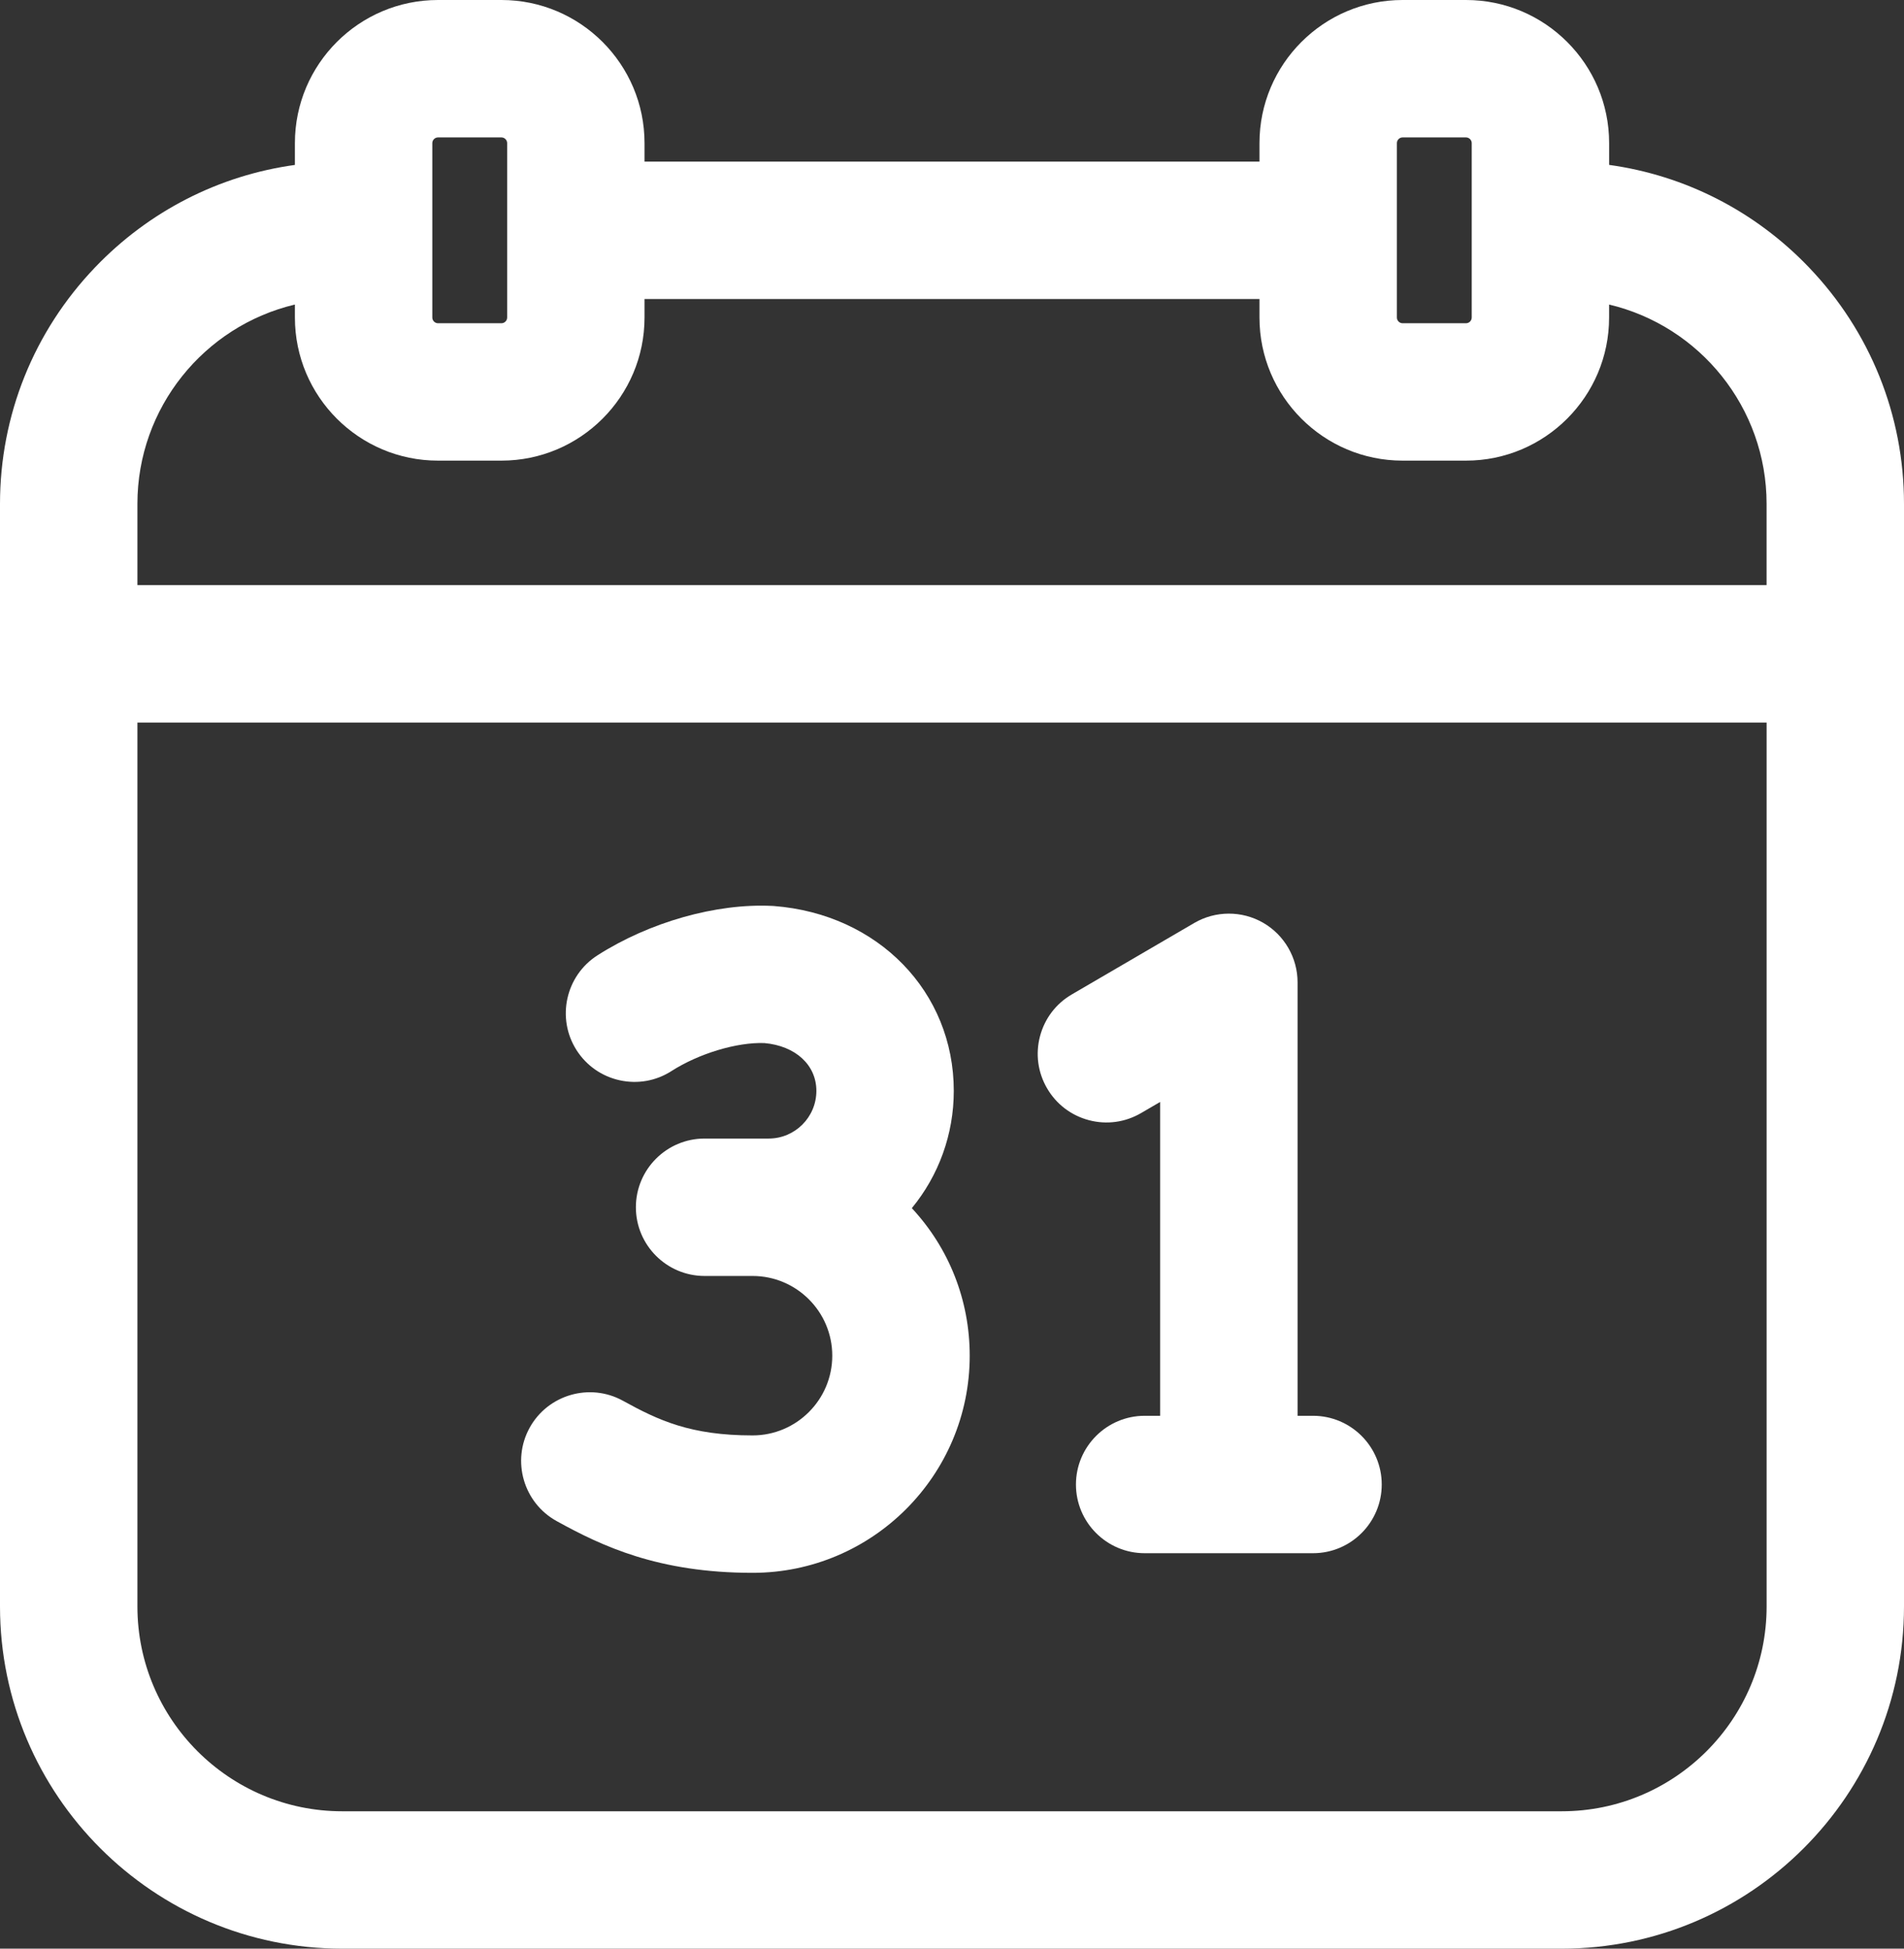 <?xml version="1.0" encoding="utf-8"?>
<!-- Generator: Adobe Illustrator 27.8.1, SVG Export Plug-In . SVG Version: 6.00 Build 0)  -->
<svg version="1.1" id="Icons" xmlns="http://www.w3.org/2000/svg" xmlns:xlink="http://www.w3.org/1999/xlink" x="0px" y="0px"
	 viewBox="0 0 577.26 590.78" style="enable-background:new 0 0 577.26 590.78;" xml:space="preserve">
<rect x="0" y="0" width="577.26" height="590.78" fill="#333333" stroke="none"/>
<style type="text/css">
	.st0{fill:#FFFFFF;}
</style>
<g>
	<path class="st0" d="M168.76,461.15L168.76,461.15c13.75,7.59,30.82,15.69,59.41,15.69c36.3,0,65.83-29.53,65.83-65.83
		c0-16.85-6.29-32.64-17.55-44.73c8.18-9.94,12.72-22.42,12.72-35.55c0-30.04-22.92-53.61-54.55-56.05l-0.54-0.03
		c-16.94-0.83-37.21,4.92-52.95,14.99c-9.67,6.19-12.5,19.1-6.31,28.77c3,4.68,7.65,7.92,13.08,9.11c5.44,1.19,11.01,0.2,15.69-2.81
		c8.31-5.32,19.85-8.78,28.15-8.48c9.44,0.84,15.77,6.64,15.77,14.49c0,7.97-6.48,14.46-14.46,14.46h-19.43
		c-11.49,0-20.83,9.34-20.83,20.83s9.34,20.83,20.83,20.83h14.54c13.33,0,24.17,10.84,24.17,24.17c0,13.33-10.84,24.17-24.17,24.17
		c-18.76,0-28.5-4.55-39.28-10.5c-10.05-5.55-22.75-1.88-28.3,8.17C155.04,442.9,158.7,455.6,168.76,461.15z"/>
	<path class="st0" d="M548.41,81.03C532.1,64,510.88,53.18,487.86,49.99v-6.62C487.86,19.46,468.4,0,444.48,0h-19.25
		c-23.92,0-43.38,19.46-43.38,43.38V49H195.41v-5.62C195.41,19.46,175.95,0,152.04,0h-19.25c-23.92,0-43.38,19.46-43.38,43.38v6.62
		C66.39,53.18,45.16,64,28.85,81.03C10.25,100.45,0,125.92,0,152.76v334.26c0,57.21,46.55,103.76,103.76,103.76H473.5
		c57.21,0,103.76-46.55,103.76-103.76V152.76C577.26,125.92,567.02,100.45,548.41,81.03z M535.61,219.07v267.96
		c0,34.24-27.86,62.1-62.1,62.1H103.76c-34.24,0-62.1-27.86-62.1-62.1V219.07H535.61z M132.78,139.65h19.25
		c23.92,0,43.38-19.46,43.38-43.38v-5.62h186.44v5.62c0,23.92,19.46,43.38,43.38,43.38h19.25c23.92,0,43.37-19.46,43.37-43.38v-3.94
		c27.49,6.51,47.75,31.26,47.75,60.42v24.65H41.66v-24.65c0-29.16,20.26-53.91,47.75-60.42v3.94
		C89.41,120.2,108.87,139.65,132.78,139.65z M153.76,96.28c0,0.93-0.79,1.72-1.72,1.72h-19.25c-0.93,0-1.72-0.79-1.72-1.72v-52.9
		c0-0.93,0.79-1.72,1.72-1.72h19.25c0.93,0,1.72,0.79,1.72,1.72V96.28z M446.2,96.28c0,0.93-0.79,1.72-1.72,1.72h-19.25
		c-0.93,0-1.72-0.79-1.72-1.72v-52.9c0-0.93,0.79-1.72,1.72-1.72h19.25c0.93,0,1.72,0.79,1.72,1.72V96.28z"/>
	<path class="st0" d="M330.15,339.61c5.38,1.42,10.99,0.65,15.79-2.15l5.8-3.38v95.15h-4.7c-11.48,0-20.83,9.34-20.83,20.83
		s9.34,20.83,20.83,20.83h51.05c11.49,0,20.83-9.34,20.83-20.83s-9.34-20.83-20.83-20.83h-4.69V297.81
		c0-7.44-4.01-14.36-10.45-18.06c-6.45-3.71-14.45-3.68-20.87,0.07l-37.12,21.66c-4.81,2.8-8.23,7.31-9.65,12.69
		s-0.65,10.99,2.15,15.79C320.26,334.76,324.76,338.19,330.15,339.61z"/>
</g>
</svg>
